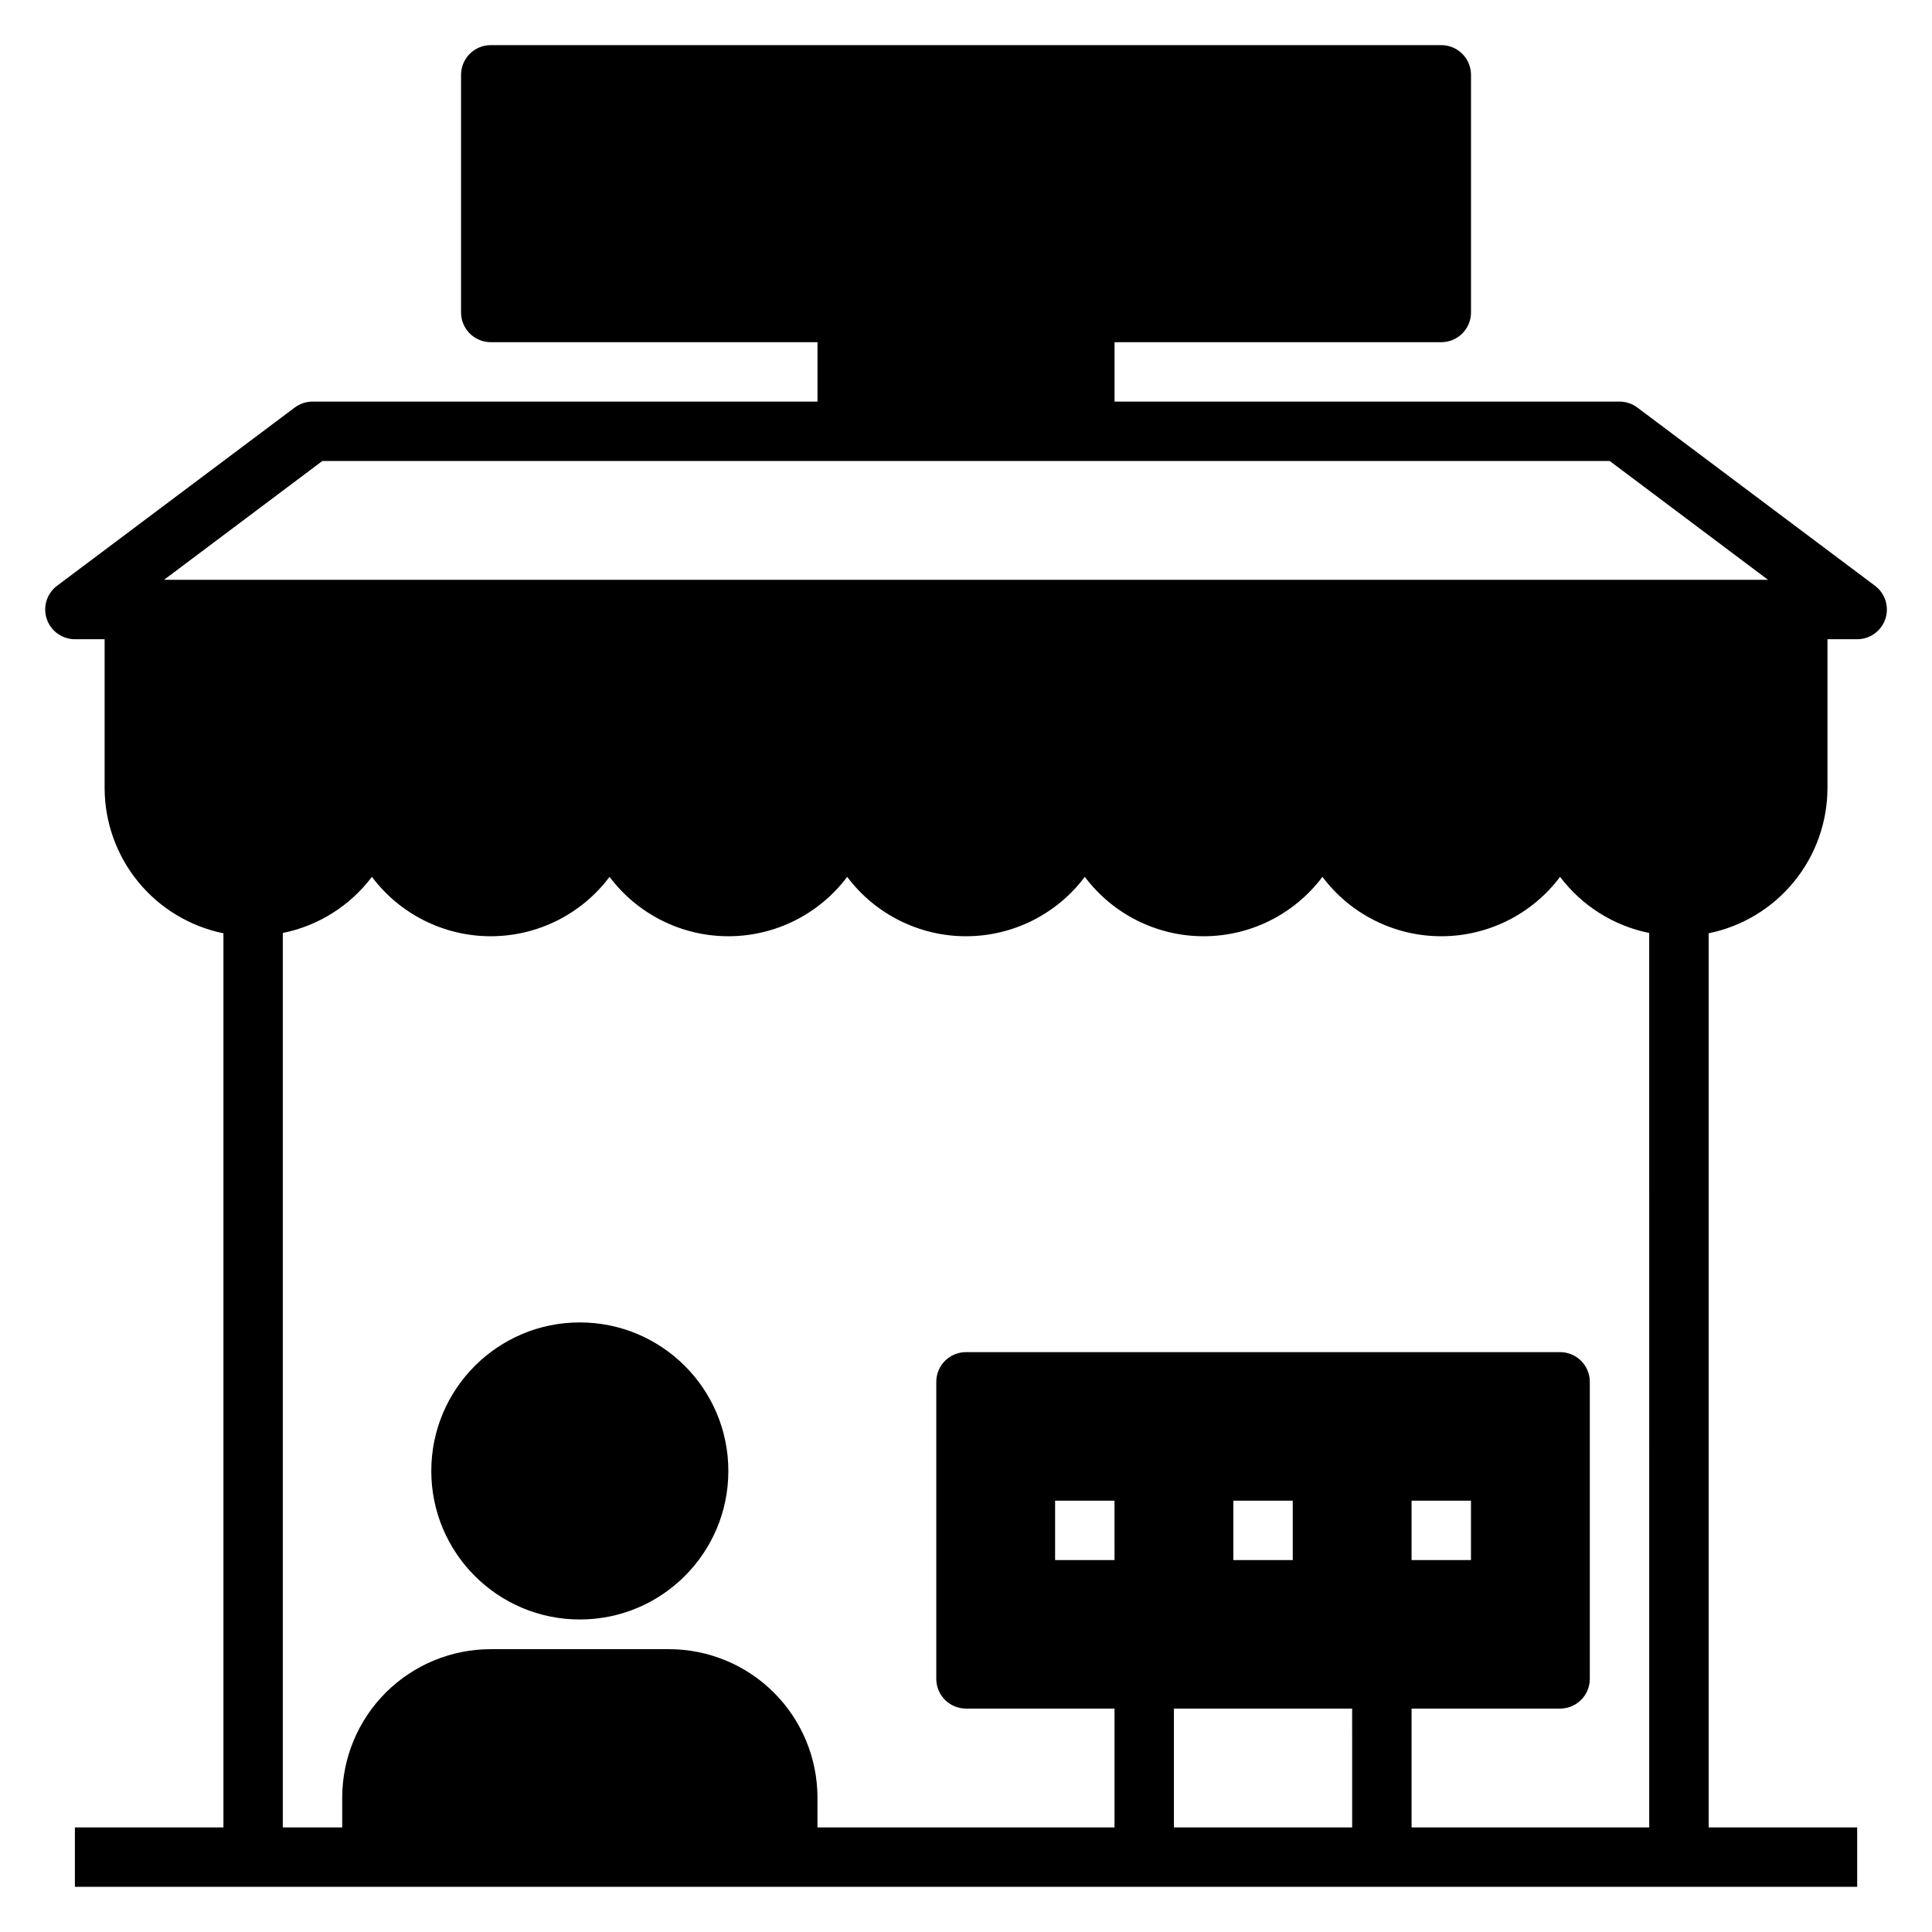 <?xml version="1.0" encoding="UTF-8"?>
<!-- Uploaded to: ICON Repo, www.iconrepo.com, Generator: ICON Repo Mixer Tools -->
<svg fill="#000000" width="800px" height="800px" version="1.1" viewBox="144 144 512 512" xmlns="http://www.w3.org/2000/svg">
 <g>
  <path d="m577.91 252c-1.363-1.02-3.019-1.574-4.723-1.574h-133.82v-15.742h86.59c2.09 0 4.09-0.832 5.566-2.309 1.477-1.477 2.309-3.477 2.309-5.566v-62.977c0-2.086-0.832-4.09-2.309-5.566-1.477-1.473-3.477-2.305-5.566-2.305h-251.9c-4.348 0-7.871 3.523-7.871 7.871v62.977c0 2.09 0.828 4.09 2.305 5.566 1.477 1.477 3.477 2.309 5.566 2.309h86.59v15.742h-133.82c-1.703 0-3.359 0.555-4.723 1.574l-62.977 47.23v0.004c-2.711 2.031-3.816 5.57-2.742 8.785 1.07 3.215 4.078 5.383 7.465 5.383h7.875v39.359c-0.004 9.074 3.129 17.871 8.867 24.898 5.738 7.031 13.73 11.859 22.621 13.676v236.95h-39.363v15.742h472.32v-15.742h-39.359v-236.95c8.891-1.816 16.879-6.644 22.617-13.676 5.738-7.027 8.871-15.824 8.871-24.898v-39.359h7.871c3.387 0 6.394-2.168 7.469-5.383 1.07-3.215-0.035-6.754-2.746-8.785zm-138.55 305.43h-15.746v-15.742h15.742zm62.977 70.848-47.234 0.004v-31.488h47.23zm-31.488-70.848v-15.742h15.742v15.742zm110.21 70.848-62.977 0.004v-31.488h39.359c2.09 0 4.09-0.832 5.566-2.309 1.477-1.477 2.309-3.477 2.309-5.566v-78.719c0-2.09-0.832-4.09-2.309-5.566-1.477-1.477-3.477-2.305-5.566-2.305h-157.44c-4.348 0-7.875 3.523-7.875 7.871v78.719c0 2.09 0.832 4.09 2.309 5.566 1.477 1.477 3.477 2.309 5.566 2.309h39.359v31.488h-78.723v-7.875c0-10.438-4.144-20.449-11.527-27.832-7.379-7.379-17.391-11.527-27.832-11.527h-47.23c-10.441 0-20.449 4.148-27.832 11.527-7.383 7.383-11.527 17.395-11.527 27.832v7.871l-15.746 0.004v-237.03c9.426-1.91 17.828-7.203 23.617-14.879 7.434 9.91 19.098 15.742 31.488 15.742 12.387 0 24.055-5.832 31.488-15.742 7.434 9.91 19.098 15.742 31.488 15.742 12.387 0 24.055-5.832 31.488-15.742 7.434 9.91 19.098 15.742 31.488 15.742 12.387 0 24.055-5.832 31.488-15.742 7.434 9.91 19.098 15.742 31.488 15.742 12.387 0 24.055-5.832 31.484-15.742 7.434 9.91 19.102 15.742 31.488 15.742 12.391 0 24.055-5.832 31.488-15.742 5.793 7.676 14.191 12.969 23.617 14.879zm-62.977-70.848v-15.742h15.742v15.742zm-330.62-259.77 41.957-31.488h341.18l41.957 31.488z"/>
  <path d="m337.02 533.82c0 21.738-17.625 39.359-39.359 39.359-21.738 0-39.363-17.621-39.363-39.359s17.625-39.363 39.363-39.363c21.734 0 39.359 17.625 39.359 39.363"/>
 </g>
</svg>